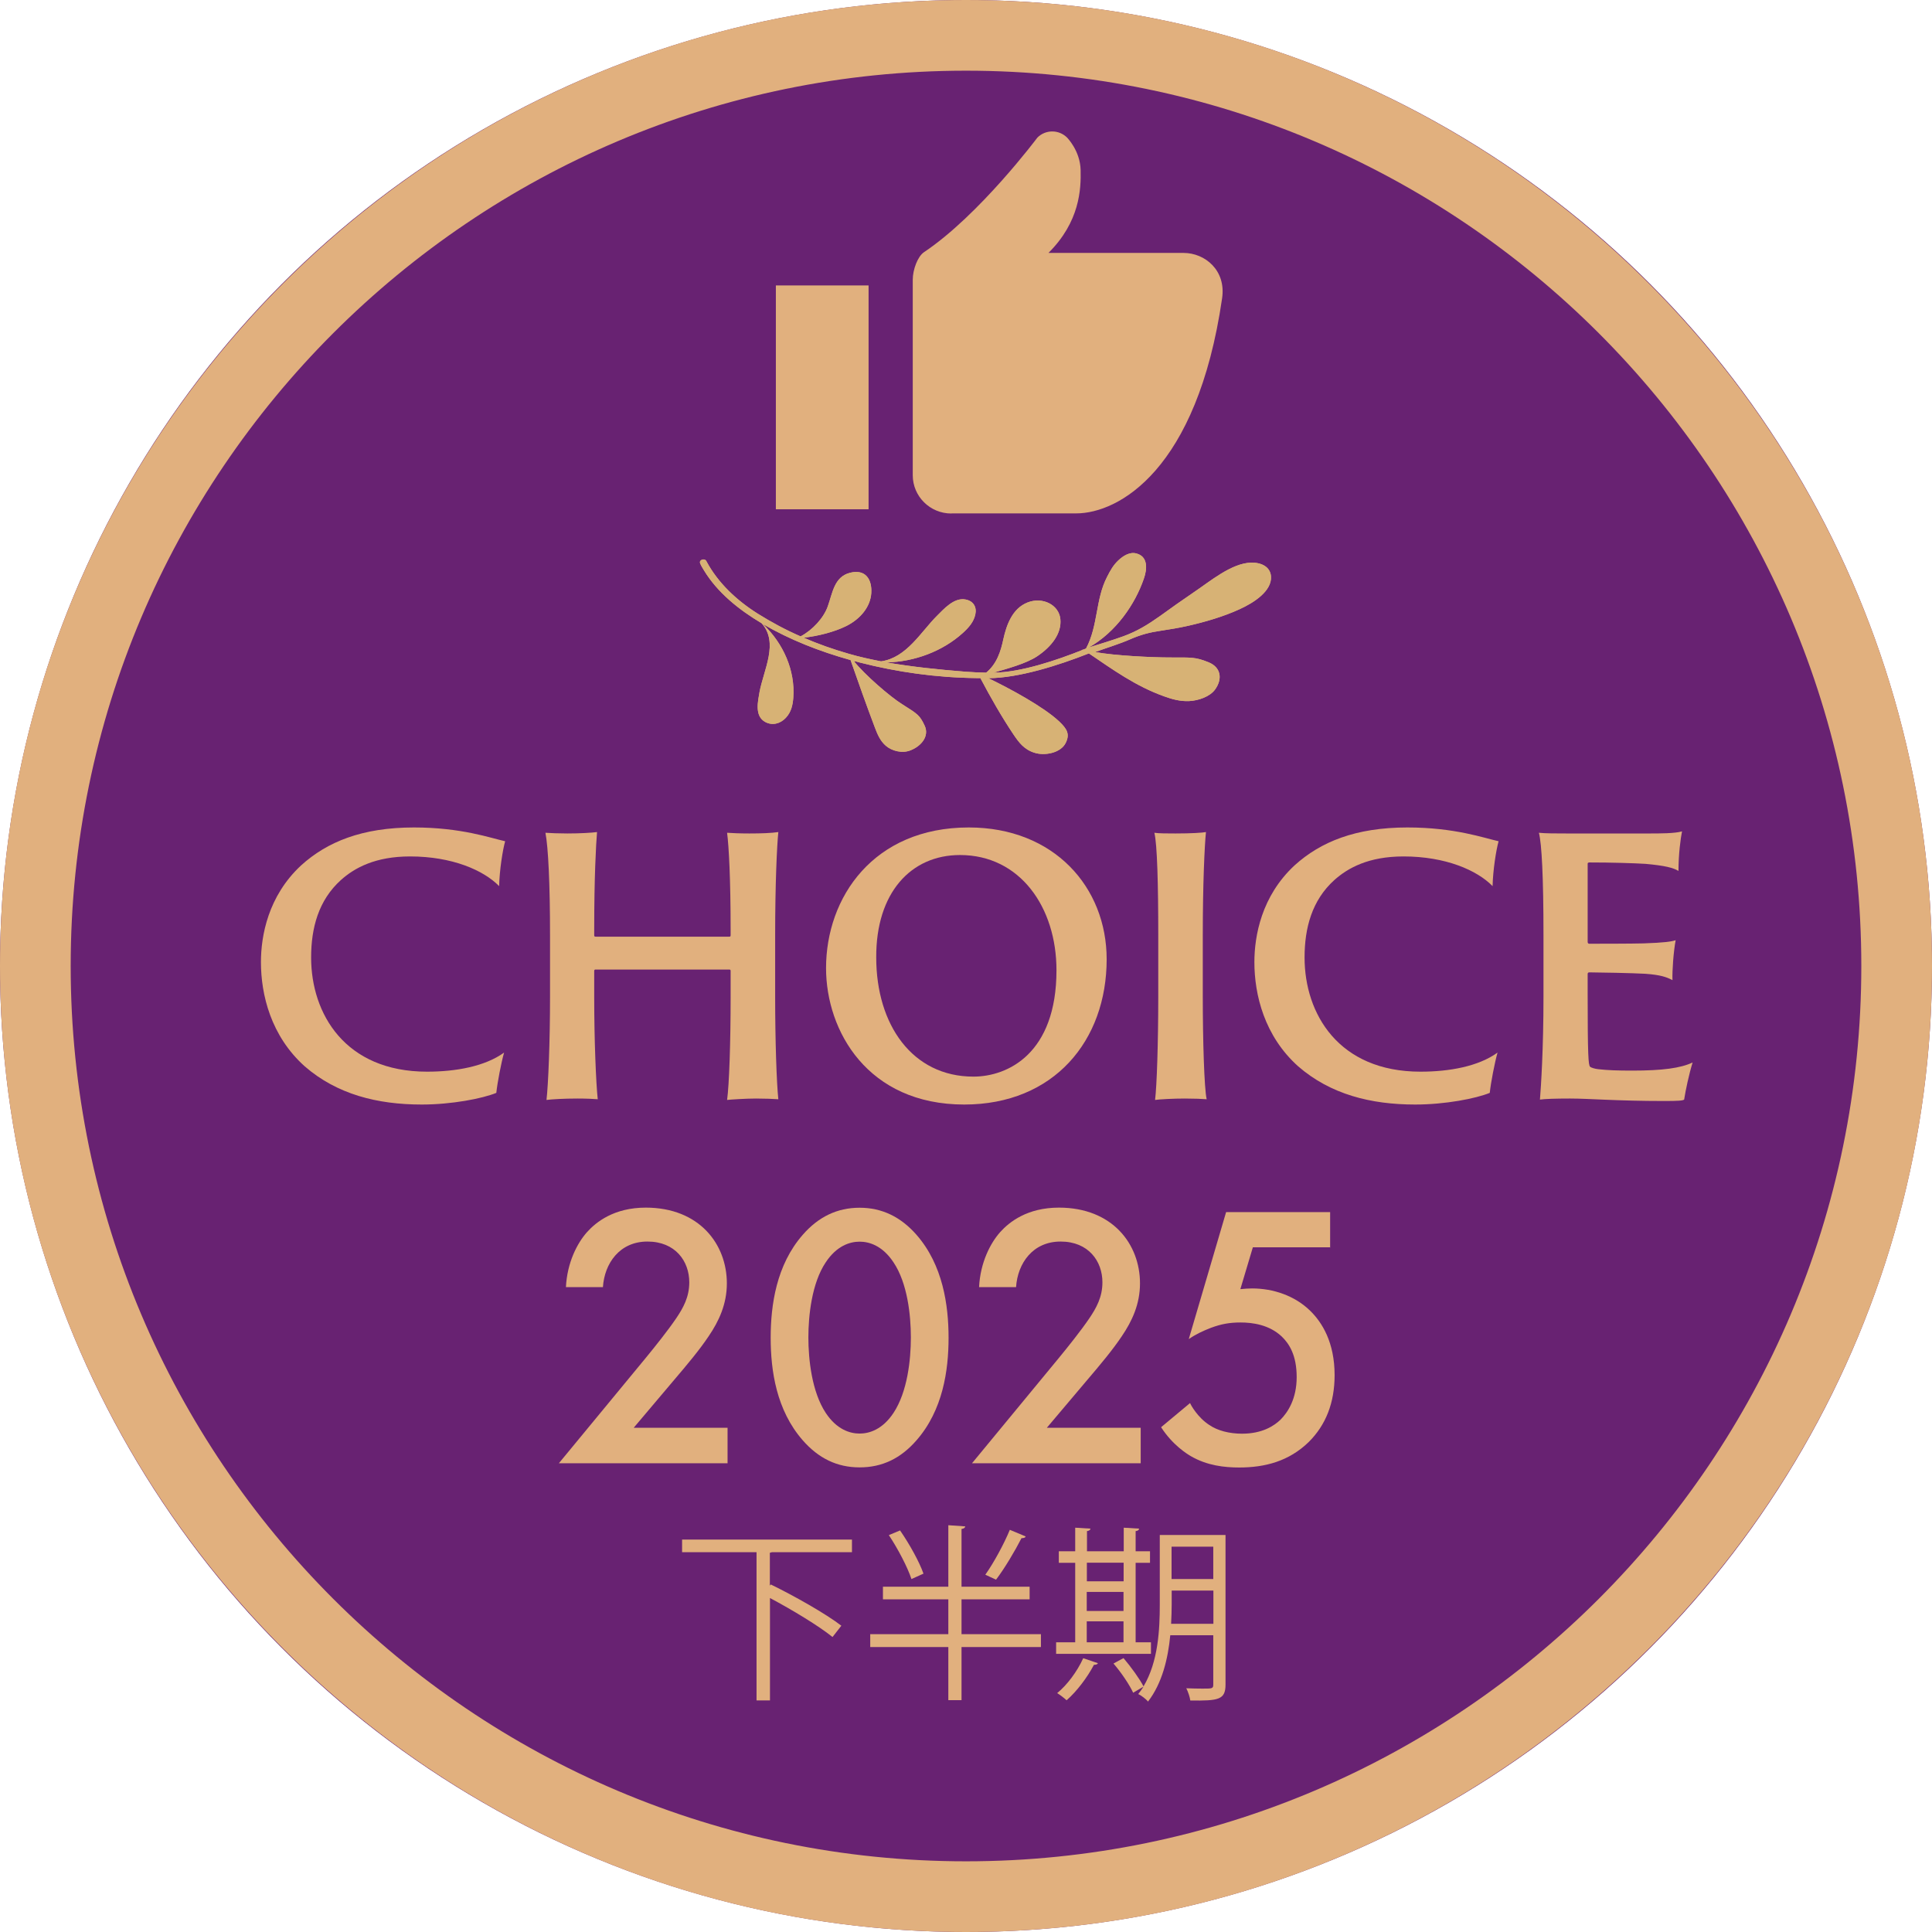 <?xml version="1.0" encoding="UTF-8"?>
<svg id="_レイヤー_2" data-name="レイヤー 2" xmlns="http://www.w3.org/2000/svg" viewBox="0 0 164 164">
  <defs>
    <style>
      .cls-1 {
        fill: #d7b275;
      }

      .cls-2 {
        isolation: isolate;
      }

      .cls-3 {
        fill: #e1b07e;
      }

      .cls-4 {
        fill: #682272;
      }
    </style>
  </defs>
  <g id="Lサイズ">
    <g id="_2025" data-name="2025">
      <g id="_2025_badge_164px_choice_award" data-name="2025_badge_164px_choice_award">
        <g id="_背景" data-name="背景">
          <circle class="cls-4" cx="82" cy="82" r="82"/>
          <path class="cls-3" d="M82,164C36.79,164,0,127.21,0,82S36.79,0,82,0s82,36.79,82,82-36.79,82-82,82ZM82,6C40.09,6,6,40.09,6,82s34.09,76,76,76,76-34.09,76-76S123.91,6,82,6Z"/>
        </g>
        <g id="_テキスト" data-name="テキスト" class="cls-2">
          <g class="cls-2">
            <path class="cls-3" d="M72.32,131.76h-6.79l-.18.05v2.79l.08-.1c2.03.99,4.66,2.48,5.99,3.5l-.75.96c-1.15-.93-3.39-2.29-5.31-3.31v8.69h-1.14v-12.58h-6.32v-1.07h14.42v1.07Z"/>
            <path class="cls-3" d="M88.36,138.72v1.09h-6.74v4.51h-1.12v-4.51h-6.63v-1.09h6.63v-2.96h-5.55v-1.07h5.55v-5.22l1.44.1c-.02.11-.11.19-.32.22v4.9h5.78v1.07h-5.78v2.96h6.74ZM76.4,129.91c.8,1.15,1.65,2.69,1.99,3.67l-1.02.46c-.32-.98-1.14-2.56-1.92-3.73l.96-.4ZM87.06,130.43c-.03.1-.16.14-.35.14-.54,1.06-1.44,2.58-2.16,3.52-.02,0-.91-.42-.91-.42.72-1.01,1.6-2.64,2.08-3.81l1.34.56Z"/>
            <path class="cls-3" d="M97.7,139.41v.98h-8.05v-.98h1.62v-6.75h-1.39v-.98h1.39v-2l1.3.08c-.02.11-.1.18-.3.21v1.71h3.12v-2l1.31.08c-.02.11-.1.19-.3.21v1.71h1.22v.98h-1.22v6.75h1.31ZM93.2,141.18c-.05.1-.16.14-.34.14-.56,1.07-1.46,2.26-2.32,3.01-.19-.18-.56-.46-.8-.61.83-.67,1.7-1.83,2.21-2.96l1.25.42ZM95.38,132.65h-3.12v1.58h3.12v-1.58ZM92.25,135.13v1.62h3.12v-1.62h-3.12ZM92.25,137.63v1.78h3.12v-1.78h-3.12ZM104.03,130.3v12.69c0,1.3-.59,1.39-2.99,1.36-.03-.27-.19-.75-.34-1.04.51.02,1.01.03,1.38.03.82,0,.91,0,.91-.35v-4.18h-3.65c-.19,1.98-.69,4.08-1.89,5.63-.16-.21-.59-.53-.83-.64.16-.19.3-.4.45-.62-.03,0-.72.42-.88.51-.3-.66-1.02-1.73-1.67-2.48l.85-.46c.64.75,1.36,1.75,1.7,2.4,1.25-2.1,1.38-4.82,1.38-6.96v-5.89h5.59ZM99.46,136.19c0,.51-.02,1.07-.05,1.65h3.59v-2.82h-3.54v1.17ZM102.99,131.29h-3.54v2.75h3.54v-2.75Z"/>
          </g>
          <g class="cls-2">
            <path class="cls-3" d="M61.77,124.21h-14.33l7.39-8.96c.74-.9,1.86-2.3,2.56-3.33.61-.9,1.12-1.82,1.12-3.07,0-1.79-1.18-3.46-3.55-3.46s-3.65,1.86-3.78,3.87h-3.14c.1-2.08.96-3.74,1.79-4.67.77-.86,2.3-2.08,4.99-2.08,4.54,0,6.88,3.1,6.88,6.43,0,1.76-.67,3.2-1.54,4.48-.77,1.15-1.76,2.34-3.04,3.84l-3.33,3.94h7.97v3.01Z"/>
            <path class="cls-3" d="M68.14,122.26c-2.24-2.56-2.72-5.92-2.72-8.7s.48-6.18,2.72-8.74c1.34-1.54,2.94-2.3,4.83-2.3s3.49.77,4.83,2.3c2.24,2.56,2.72,5.98,2.72,8.74s-.48,6.14-2.72,8.7c-1.34,1.54-2.91,2.3-4.83,2.3s-3.49-.77-4.83-2.3ZM70.09,107.16c-1.18,1.76-1.47,4.51-1.47,6.37s.29,4.61,1.47,6.4c.93,1.41,2.05,1.76,2.88,1.76s1.95-.35,2.88-1.76c1.18-1.79,1.47-4.51,1.47-6.4s-.29-4.61-1.47-6.37c-.93-1.41-2.05-1.76-2.88-1.76s-1.95.35-2.88,1.76Z"/>
            <path class="cls-3" d="M96.84,124.21h-14.33l7.39-8.96c.74-.9,1.86-2.3,2.56-3.33.61-.9,1.12-1.82,1.12-3.07,0-1.79-1.18-3.46-3.55-3.46s-3.65,1.86-3.78,3.87h-3.14c.1-2.08.96-3.74,1.79-4.67.77-.86,2.3-2.08,4.99-2.08,4.54,0,6.88,3.1,6.88,6.43,0,1.76-.67,3.2-1.54,4.48-.77,1.15-1.76,2.34-3.04,3.84l-3.33,3.94h7.97v3.01Z"/>
            <path class="cls-3" d="M112.94,105.88h-6.59l-1.06,3.55c.32-.03.67-.06.99-.06,1.79,0,3.62.61,4.93,1.89,1.02.99,2.08,2.69,2.08,5.47,0,2.34-.74,4.22-2.18,5.66-1.7,1.66-3.74,2.18-5.92,2.18-1.25,0-2.72-.16-4.1-.96-.32-.19-1.54-.93-2.53-2.46l2.46-2.05c.06.16.64,1.22,1.63,1.86.7.48,1.7.74,2.78.74,1.73,0,2.72-.67,3.26-1.18.64-.64,1.38-1.79,1.38-3.62s-.61-2.82-1.28-3.46c-1.06-.99-2.46-1.18-3.49-1.18-.93,0-1.63.13-2.5.45-.67.26-1.28.54-1.89.96l3.17-10.78h8.83v3.01Z"/>
          </g>
          <g class="cls-2">
            <path class="cls-3" d="M25.87,90.52c-2.88-2.58-3.72-6.09-3.72-8.85,0-2.22.6-5.61,3.42-8.22,2.19-1.98,5.16-3.21,9.57-3.21,4.02,0,6.51.9,7.74,1.17-.21.75-.48,2.46-.51,3.81-1.32-1.35-3.99-2.52-7.56-2.52-2.94,0-4.71.96-5.88,2.01-1.89,1.71-2.52,4.05-2.52,6.57,0,4.77,2.88,9.69,9.84,9.69,2.46,0,4.92-.45,6.54-1.62-.24.84-.57,2.55-.66,3.42-1.17.48-3.78.99-6.33.99-3.78,0-7.2-.87-9.93-3.24Z"/>
            <path class="cls-3" d="M46.69,79.36c0-4.29-.15-7.44-.39-8.67.36.03,1.17.06,1.86.06,1.08,0,2.07-.06,2.52-.12-.09,1.08-.24,3.84-.24,8.28v.48c0,.09.03.12.12.12h11.34c.09,0,.12-.03.12-.12v-.48c0-4.29-.15-7.08-.3-8.22.42.03,1.08.06,1.89.06.99,0,1.86-.03,2.46-.12-.12,1.14-.27,4.47-.27,8.73v5.28c0,3.6.12,7.29.27,8.67-.36-.03-1.23-.06-1.89-.06-.87,0-2.25.09-2.46.12.18-1.29.3-4.89.3-8.73v-2.22c0-.09-.03-.12-.12-.12h-11.37c-.06,0-.09.06-.09.12v2.22c0,3.6.15,7.29.3,8.67-.33-.03-.99-.06-1.71-.06-1.14,0-2.19.06-2.64.12.15-1.32.3-4.89.3-8.73v-5.28Z"/>
            <path class="cls-3" d="M70.12,82.18c0-6,4.02-11.94,12.12-11.94,7.23,0,11.7,5.07,11.7,11.19,0,6.9-4.47,12.33-12.09,12.33-8.19,0-11.73-6.24-11.73-11.58ZM89.68,82.36c0-5.34-3.09-9.78-8.19-9.78-4.17,0-7.14,3.21-7.11,8.7,0,5.7,3.06,10.11,8.25,10.11,2.91,0,7.05-1.95,7.05-9.03Z"/>
            <path class="cls-3" d="M98.32,79.36c0-4.29-.09-7.71-.33-8.67.33.06,1.2.06,1.8.06,1.32,0,2.28-.06,2.58-.12-.12,1.14-.27,4.47-.27,8.73v5.28c0,3.6.12,7.77.33,8.67-.33-.03-1.08-.06-1.86-.06-.9,0-2.13.06-2.52.12.15-1.2.27-4.89.27-8.73v-5.28Z"/>
            <path class="cls-3" d="M110.2,90.52c-2.88-2.58-3.72-6.09-3.72-8.85,0-2.22.6-5.61,3.42-8.22,2.19-1.98,5.16-3.21,9.57-3.21,4.02,0,6.51.9,7.74,1.17-.21.75-.48,2.46-.51,3.81-1.32-1.35-3.99-2.52-7.56-2.52-2.94,0-4.71.96-5.88,2.01-1.89,1.71-2.52,4.05-2.52,6.57,0,4.77,2.88,9.69,9.84,9.69,2.46,0,4.92-.45,6.54-1.62-.24.84-.57,2.55-.66,3.42-1.17.48-3.78.99-6.33.99-3.78,0-7.2-.87-9.93-3.24Z"/>
            <path class="cls-3" d="M131.02,79.36c0-4.92-.15-7.77-.39-8.67.51.06,1.53.06,2.37.06h7.02c.84,0,2.19,0,2.76-.18-.12.6-.3,1.92-.3,3.36-.45-.27-1.14-.45-2.79-.6-.99-.06-2.85-.12-4.8-.12-.03,0-.12.03-.12.09v6.66c0,.09.06.15.12.15.57,0,3.63,0,4.62-.03,1.77-.06,2.37-.15,2.73-.27-.18.96-.3,2.58-.27,3.39-.51-.27-1.05-.45-2.31-.54-.99-.06-4.08-.12-4.77-.12-.06,0-.12.06-.12.12v1.65c0,5.31.06,6.12.21,6.24.09.09.42.18.69.21.81.09,1.62.12,2.88.12,2.58,0,4.11-.21,5.13-.69-.3.96-.6,2.37-.72,3.15-.12.09-.51.12-1.68.12-4.05,0-6.39-.21-8.01-.21-1.2,0-2.13.03-2.55.09.09-1.11.3-4.32.3-8.7v-5.28Z"/>
          </g>
        </g>
        <g id="_イラスト" data-name="イラスト">
          <g>
            <g id="_グッドマーク" data-name="グッドマーク">
              <path id="_パス_539" data-name="パス 539" class="cls-3" d="M80.77,43.58h10.58c3.6,0,10.27-3.67,12.39-18.26.35-2.39-1.47-3.85-3.27-3.85h-11.47c2.66-2.65,2.77-5.4,2.73-7.04-.04-1.64-1.15-2.75-1.15-2.75-.7-.7-1.83-.69-2.52,0,0,0-4.92,6.58-9.63,9.73-.53.36-.95,1.47-.95,2.34v16.59c0,1.8,1.47,3.25,3.27,3.25,0,0,.01,0,.02,0Z"/>
              <path id="_パス_540" data-name="パス 540" class="cls-3" d="M65.86,24.23h7.87v19h-7.87v-19Z"/>
            </g>
            <g id="_月桂樹" data-name="月桂樹">
              <path id="_月桂樹_左" data-name="月桂樹_左" class="cls-3" d="M59.97,47.65c.97,1.82,2.56,3.32,4.38,4.46,1.14.71,2.34,1.36,3.61,1.91,1.02-.54,1.95-1.56,2.3-2.53.41-1.13.54-2.53,1.9-2.87,1.31-.33,1.87.56,1.8,1.72-.07,1.16-.91,2.2-2.14,2.81-1.01.5-2.41.85-3.59.98,1.21.54,2.51.99,3.83,1.37.89.26,1.81.46,2.73.64,2.16-.3,3.38-2.5,4.73-3.85.57-.56,1.46-1.6,2.45-1.4.67.13.96.65.82,1.27-.13.62-.55,1.11-1.06,1.57-1.71,1.55-4.1,2.45-6.48,2.5,2.2.38,4.44.61,6.72.79.53.04,1.19.07,1.74.08.92-.75,1.25-1.85,1.46-2.84.26-1.18.75-2.61,2.06-3.12,1.27-.5,2.66.2,2.78,1.41.12,1.21-.73,2.33-1.97,3.16-.93.62-2.54,1.05-3.7,1.39,2.31-.02,5.38-1.06,7.58-1.94-.02-.02-.05-.03-.07-.05.03.02.06.03.09.04.08-.03.16-.06.25-.1,1.04-1.95.79-4.17,1.79-6.09.28-.55.52-.98.94-1.38.42-.4.98-.75,1.54-.6.97.25.95,1.27.63,2.16-.74,2.15-2.35,4.51-4.66,5.82.96-.3,1.99-.61,2.93-.95,1.18-.43,2.08-.99,3.1-1.71.94-.68,1.88-1.35,2.9-2.04,1.33-.89,3.18-2.46,4.84-2.5.87-.02,1.63.35,1.69,1.17.08,1.24-1.44,2.23-2.68,2.79-1.35.62-2.93,1.08-4.39,1.41-.75.17-1.56.3-2.28.41-.91.13-1.69.33-2.54.7-.97.43-2.15.78-3.04,1.11,1.67.31,4.87.46,6.34.46,1.85,0,2.18-.04,3.27.4,1.09.43,1.21,1.43.58,2.31-.44.62-1.42.95-2.19.99-.77.04-1.48-.16-2.14-.4-2.42-.86-4.4-2.3-6.38-3.64-.03,0-.07.02-.1.03-2.47.97-5.83,2.05-8.44,2.07,1.82.88,4.65,2.4,6.01,3.67.67.64.92,1.07.56,1.81-.41.86-1.77,1.13-2.65.85-.88-.27-1.33-.87-1.8-1.57-1.01-1.51-1.95-3.16-2.8-4.77-.11,0-.23,0-.34,0-3.41-.04-6.74-.51-9.89-1.32-.18-.05-.4-.12-.5-.11.89,1.12,3.05,3.01,4.14,3.68,1.27.8,1.45.91,1.86,1.79.41.87-.26,1.73-1.22,2.1-.72.28-1.58.03-2.07-.39-.49-.42-.72-.99-.93-1.54-.72-1.9-1.4-3.82-2.07-5.74-2.65-.74-5.17-1.73-7.43-3.05,1.72,1.64,2.74,3.92,2.57,6.25-.05.62-.17,1.21-.64,1.71-.47.5-1.16.68-1.77.33-.9-.52-.58-1.77-.46-2.51.36-1.93,1.65-4.19.19-5.85-1.97-1.17-3.76-2.62-4.9-4.49-.12-.2-.25-.4-.33-.61-.11-.29.38-.46.53-.18Z"/>
              <path id="_月桂樹_左-2" data-name="月桂樹_左" class="cls-1" d="M59.97,47.65c.97,1.82,2.56,3.32,4.38,4.46,1.14.71,2.34,1.36,3.61,1.91,1.02-.54,1.95-1.56,2.3-2.53.41-1.13.54-2.53,1.9-2.87,1.31-.33,1.87.56,1.8,1.72-.07,1.16-.91,2.2-2.14,2.81-1.01.5-2.41.85-3.59.98,1.21.54,2.51.99,3.83,1.37.89.26,1.81.46,2.73.64,2.16-.3,3.38-2.5,4.73-3.85.57-.56,1.46-1.6,2.45-1.4.67.13.96.65.82,1.27-.13.62-.55,1.11-1.06,1.57-1.71,1.55-4.1,2.45-6.48,2.5,2.2.38,4.44.61,6.72.79.53.04,1.19.07,1.74.08.92-.75,1.25-1.85,1.46-2.84.26-1.18.75-2.61,2.06-3.12,1.27-.5,2.66.2,2.78,1.41.12,1.21-.73,2.33-1.97,3.16-.93.62-2.54,1.05-3.7,1.39,2.31-.02,5.38-1.06,7.58-1.94-.02-.02-.05-.03-.07-.05.03.02.06.03.09.04.08-.03.16-.06.25-.1,1.04-1.95.79-4.17,1.79-6.09.28-.55.52-.98.94-1.38.42-.4.98-.75,1.54-.6.97.25.95,1.27.63,2.16-.74,2.15-2.35,4.51-4.66,5.82.96-.3,1.99-.61,2.93-.95,1.18-.43,2.08-.99,3.1-1.71.94-.68,1.88-1.35,2.9-2.04,1.33-.89,3.18-2.46,4.84-2.5.87-.02,1.63.35,1.69,1.17.08,1.24-1.44,2.23-2.68,2.79-1.35.62-2.93,1.08-4.39,1.41-.75.17-1.56.3-2.28.41-.91.13-1.69.33-2.54.7-.97.43-2.15.78-3.04,1.11,1.67.31,4.87.46,6.34.46,1.85,0,2.18-.04,3.27.4,1.09.43,1.21,1.43.58,2.31-.44.62-1.42.95-2.19.99-.77.04-1.48-.16-2.14-.4-2.42-.86-4.4-2.3-6.38-3.64-.03,0-.07.02-.1.03-2.47.97-5.83,2.05-8.44,2.07,1.82.88,4.65,2.4,6.01,3.67.67.64.92,1.07.56,1.81-.41.86-1.77,1.13-2.65.85-.88-.27-1.33-.87-1.8-1.57-1.01-1.51-1.95-3.16-2.8-4.77-.11,0-.23,0-.34,0-3.41-.04-6.74-.51-9.89-1.32-.18-.05-.4-.12-.5-.11.89,1.12,3.05,3.01,4.14,3.68,1.27.8,1.45.91,1.86,1.79.41.87-.26,1.73-1.22,2.1-.72.28-1.58.03-2.07-.39-.49-.42-.72-.99-.93-1.54-.72-1.9-1.4-3.82-2.07-5.74-2.65-.74-5.17-1.73-7.43-3.05,1.72,1.64,2.74,3.92,2.57,6.25-.05.62-.17,1.21-.64,1.71-.47.5-1.16.68-1.77.33-.9-.52-.58-1.77-.46-2.51.36-1.93,1.65-4.19.19-5.85-1.97-1.17-3.76-2.62-4.9-4.49-.12-.2-.25-.4-.33-.61-.11-.29.38-.46.53-.18Z"/>
            </g>
          </g>
        </g>
      </g>
    </g>
  </g>
</svg>